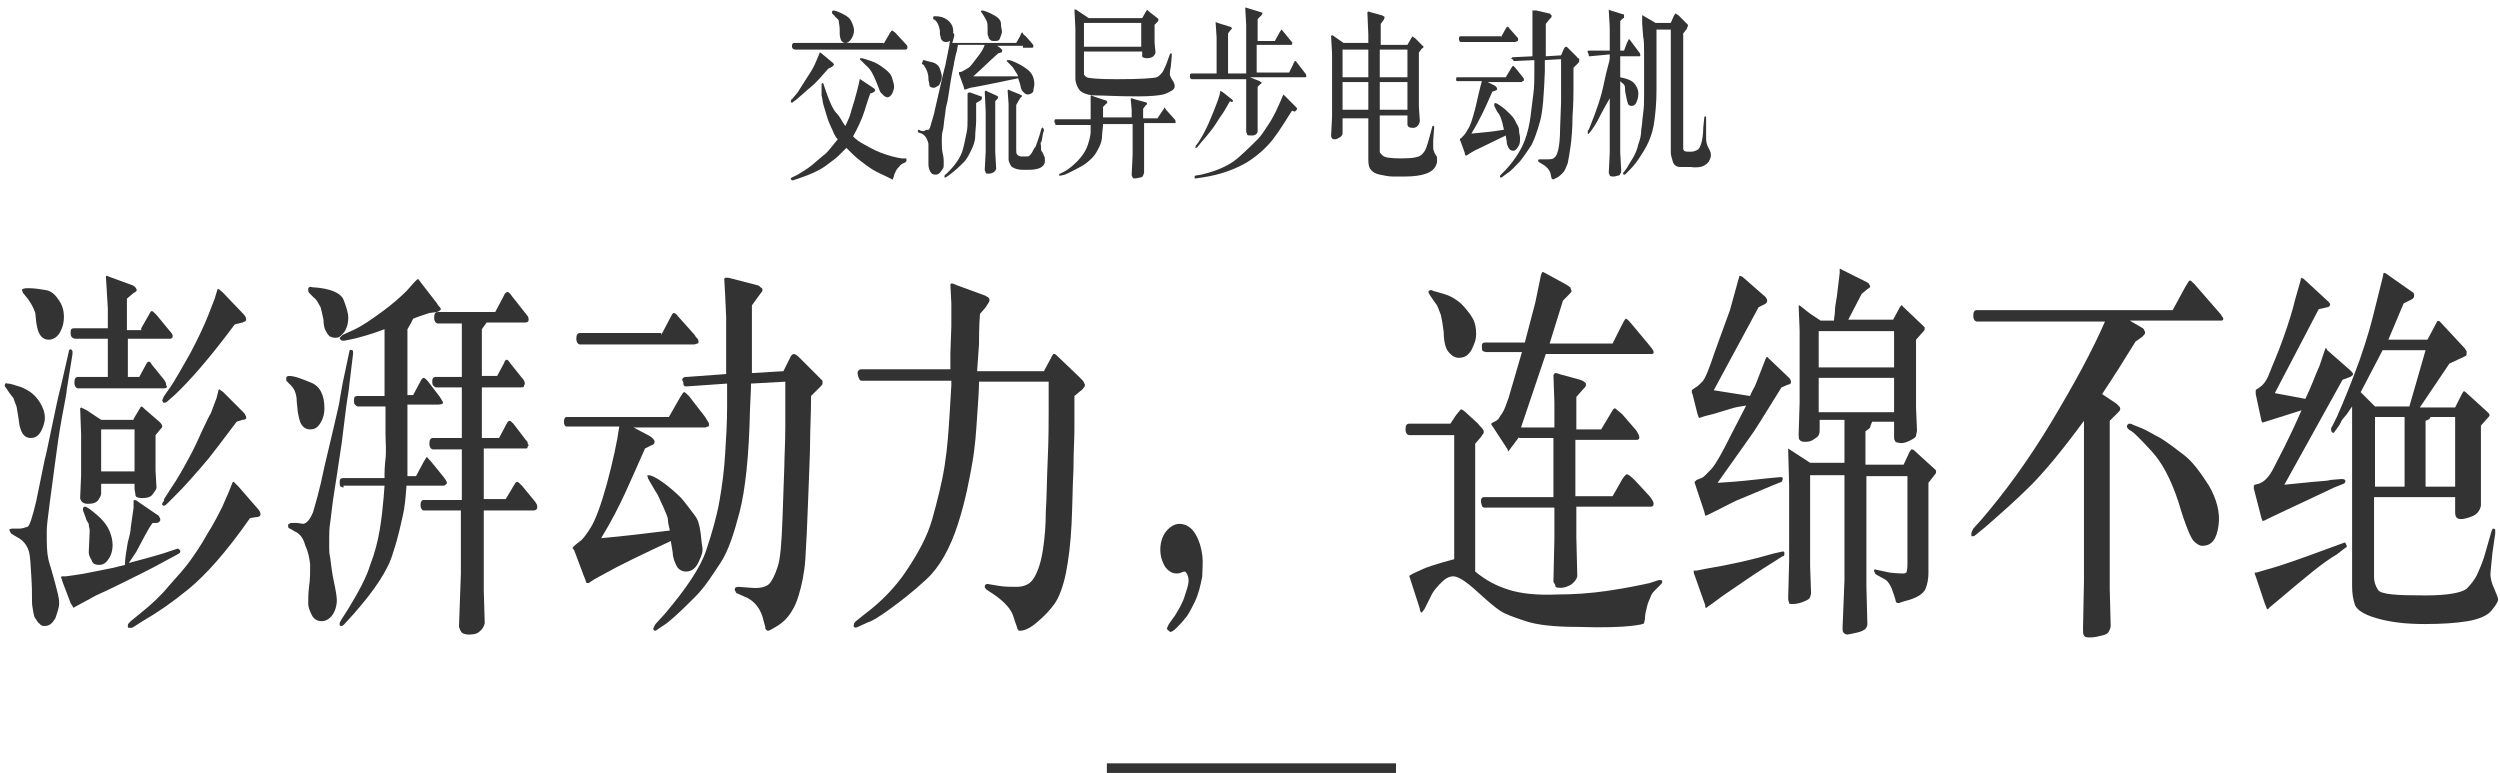 <?xml version="1.0" encoding="UTF-8"?>
<svg width="262px" height="81px" viewBox="0 0 262 81" version="1.1" xmlns="http://www.w3.org/2000/svg" xmlns:xlink="http://www.w3.org/1999/xlink">
    <title>banner-澎湃动力，连绵不绝-pc 2</title>
    <g id="页面-1" stroke="none" stroke-width="1" fill="none" fill-rule="evenodd">
        <g id="banner-澎湃动力，连绵不绝-pc-2" fill="#333333" fill-rule="nonzero">
            <rect id="Rectangle-Copy-13_3_" x="116" y="80" width="30.3" height="1"></rect>
            <g id="编组" transform="translate(0, 28)">
                <path d="M1,13.2 L0.6,12.6 C0.5,12.5 0.5,12.5 0.5,12.5 C0.5,12.5 0.5,12.4 0.5,12.4 C0.5,12.2 0.6,12.1 0.8,12.2 C1.2,12.2 1.6,12.4 2,12.5 C2.4,12.6 2.9,12.9 3.2,13.1 C3.5,13.3 3.9,13.7 4.2,14.2 C4.5,14.7 4.7,15.2 4.7,15.8 C4.7,16.3 4.5,16.8 4.3,17.2 C4,17.7 3.7,17.9 3.2,17.9 C2.9,17.9 2.7,17.8 2.5,17.6 C2.3,17.4 2.2,17.1 2.1,16.8 C2,16.5 2,16.1 1.9,15.6 C1.8,15.1 1.8,14.8 1.7,14.5 C1.6,14.3 1.5,14 1.4,13.7 C1.2,13.5 1.1,13.3 1,13.2 Z M6.4,12.4 L7.2,8.9 C7.2,8.7 7.3,8.6 7.4,8.6 C7.5,8.6 7.5,8.7 7.6,8.8 C7.6,9 7.6,9 7.6,9.1 L7,12.8 C7,13.1 6.8,14.1 6.5,15.7 C6.2,17.3 6,18.8 5.8,20.3 C5.6,21.8 5.4,23.3 5.2,24.8 C5,26.3 4.9,27.2 4.9,27.6 C4.9,28 4.9,28.3 4.9,28.6 C4.9,29.7 5,30.5 5.2,31.1 C5.4,31.7 5.6,32.5 5.8,33.2 C6,34 6.2,34.6 6.2,35.2 C6.2,35.7 6,36.2 5.8,36.8 C5.5,37.3 5.2,37.6 4.7,37.6 C4.5,37.6 4.3,37.6 4.2,37.4 C4,37.3 3.9,37.1 3.7,36.8 C3.5,36.5 3.5,36.1 3.4,35.6 C3.3,35.1 3.4,34.1 3.3,32.7 C3.2,31.3 3.2,30.3 3,29.7 C2.8,29.1 2.4,28.6 1.8,28.3 L1.3,28 C1.2,28 1.2,27.9 1.1,27.8 C1,27.7 1.1,27.7 1,27.6 C0.9,27.5 1.1,27.4 1.3,27.4 L2,27.4 C2.3,27.4 2.6,27.3 2.9,27.2 C3.1,27.1 3.4,26.2 3.8,24.5 L4.7,20.1 C4.8,19.8 5,18.8 5.4,16.9 C5.8,15 6.1,13.5 6.4,12.4 Z M2.9,3.3 L2.5,2.8 C2.5,2.8 2.4,2.7 2.4,2.7 C2.4,2.7 2.4,2.6 2.3,2.4 C2.3,2.3 2.5,2.2 2.9,2.2 C3.6,2.2 4.2,2.3 4.8,2.4 C5.4,2.5 5.8,2.9 6.2,3.5 C6.6,4.1 6.7,4.7 6.7,5.2 C6.7,5.7 6.6,6.2 6.4,6.6 C6.1,7.3 5.6,7.6 5.1,7.6 C4.7,7.6 4.4,7.4 4.2,7.1 C4,6.8 3.9,6.4 3.8,5.8 L3.7,4.8 C3.5,4.2 3.2,3.7 2.9,3.3 Z M13.4,28.8 C13.6,28.1 13.7,27.6 13.7,27.3 L14,25.2 L14,24.5 C14,24.4 14.1,24.4 14.1,24.4 C14.1,24.4 14.3,24.4 14.5,24.6 L16.4,25.9 C16.6,26 16.7,26.1 16.7,26.2 C16.8,26.3 16.8,26.4 16.8,26.5 C16.8,26.6 16.7,26.7 16.5,26.8 L16,26.8 C15.6,27.3 15.4,27.8 15.2,28.1 L14.3,29.8 L13.5,31 C14.6,30.7 15.8,30.4 17.1,30 L18.6,29.5 C18.7,29.5 18.7,29.5 18.8,29.6 C18.9,29.7 18.9,29.7 18.9,29.8 C18.9,29.9 18.8,30 18.6,30.1 L17.3,30.8 C15.5,31.8 13.8,32.6 12.4,33.3 C11,34 10,34.4 9.7,34.6 L8.6,35.2 C8,35.5 7.7,35.7 7.7,35.7 C7.7,35.7 7.6,35.5 7.4,35.2 L6.6,33.1 L6.4,32.5 C6.4,32.5 6.4,32.4 6.5,32.4 L6.9,32.4 L8.3,32.2 C8.4,32.2 8.9,32.1 9.9,31.9 L11.9,31.5 L13.1,31.2 C13.1,30.3 13.3,29.5 13.4,28.8 Z M14.8,6.4 L15.6,5 C15.7,4.8 15.8,4.6 15.9,4.6 C16,4.6 16.1,4.7 16.4,5 L17.8,6.7 C18,6.9 18.1,7.1 18.1,7.2 C18.1,7.4 18,7.5 17.8,7.5 L13.4,7.5 L13.4,11.5 L14.6,11.5 L15.3,10.2 C15.4,10 15.5,9.9 15.6,9.9 C15.7,9.9 15.8,10 15.9,10.2 L17.2,11.8 C17.3,12 17.4,12.1 17.4,12.2 C17.4,12.3 17.4,12.4 17.5,12.5 C17.5,12.6 17.4,12.7 17.2,12.7 L15.2,12.7 L15.2,12.7 L8.2,12.7 C8,12.7 7.8,12.5 7.8,12.1 C7.8,11.7 7.9,11.5 8.2,11.5 L11.3,11.5 L11.3,7.5 L8,7.5 L7.9,7.5 C7.7,7.5 7.6,7.4 7.5,7.3 C7.4,7.2 7.4,7 7.4,6.8 C7.4,6.5 7.5,6.4 7.8,6.4 L11.3,6.4 L11.3,4.3 L11.1,1 C11.1,0.9 11.2,0.9 11.2,0.9 L11.7,1.1 L13.9,1.9 C14.1,2 14.2,2.1 14.3,2.3 C14.4,2.5 14.2,2.6 14,2.7 L13.3,3.3 L13.3,6.6 L14.8,6.6 L14.8,6.4 Z M14,15.9 L14.6,14.9 C14.7,14.7 14.8,14.6 14.8,14.6 C14.9,14.6 15,14.7 15.2,14.9 L16.7,16.2 C16.9,16.4 17,16.5 17,16.7 C17,16.8 16.9,16.9 16.8,17 L16.3,17.6 L16.3,21.3 L16.4,23.1 C16.4,23.3 16.2,23.5 16,23.8 C15.8,24.1 15.4,24.2 14.9,24.2 C14.5,24.2 14.2,24.1 14.2,23.9 C14.2,23.7 14.1,23.4 14.1,23.2 L14.1,22.7 L10.6,22.7 L10.6,23.7 C10.6,23.9 10.5,24.1 10.3,24.4 C10.1,24.7 9.7,24.8 9.2,24.8 C8.9,24.8 8.7,24.7 8.6,24.6 C8.5,24.5 8.4,24.3 8.4,24.2 L8.5,21.8 L8.5,17.5 L8.4,14.8 C8.4,14.8 8.5,14.7 8.5,14.7 C8.5,14.7 8.7,14.8 9.1,15 L10.6,16 L14,16 L14,15.9 Z M9,26.3 L8.7,25.5 C8.7,25.5 8.7,25.4 8.7,25.3 C8.7,25.2 8.8,25.1 8.9,25.1 C9.1,25.1 9.5,25.4 10.2,26 C10.9,26.6 11.3,27.2 11.5,27.7 C11.7,28.2 11.8,28.7 11.8,29.1 C11.8,29.8 11.6,30.3 11.3,30.7 C11,31.1 10.7,31.2 10.4,31.2 C10,31.2 9.7,31.1 9.6,30.7 C9.4,30.4 9.3,30.1 9.3,29.9 L9.4,27.6 C9.4,27.4 9.3,27.2 9.3,26.9 C9.1,26.6 9,26.4 9,26.3 Z M14.1,21.4 L14.1,17 L10.6,17 L10.6,21.4 L14.1,21.4 Z M26.2,26.3 C23.7,29.9 21.5,32.3 19.8,33.7 C18.1,35.1 16.5,36.2 15.1,37 L14,37.7 C13.9,37.8 13.7,37.8 13.6,37.8 C13.5,37.8 13.4,37.8 13.4,37.7 C13.4,37.7 13.4,37.6 13.4,37.5 C13.4,37.4 13.5,37.3 13.7,37.1 L14.8,36.2 C15.8,35.4 16.8,34.5 17.7,33.4 C18.6,32.4 19.4,31.5 19.9,30.8 C20.4,30.1 21.1,29.1 21.7,28 C22.4,26.9 22.9,25.9 23.3,25.1 L24,23.5 L24.4,22.5 C24.4,22.5 24.5,22.5 24.5,22.5 L25,23 L27,25.3 C27.2,25.5 27.3,25.7 27.3,25.9 C27.3,26.1 27.1,26.2 26.8,26.2 L26.2,26.3 Z M22.1,15.3 L22.7,13.7 L22.9,12.9 C22.9,12.8 23,12.8 23,12.8 C23,12.8 23.1,12.9 23.4,13.1 L25.5,15.2 C25.6,15.3 25.7,15.4 25.7,15.5 C25.8,15.6 25.8,15.7 25.8,15.8 C25.8,15.9 25.7,16 25.4,16 L24.8,16.2 C23.3,18.2 22.3,19.5 21.9,20 C21.4,20.6 20.8,21.3 20,22.2 C19.2,23.1 18.6,23.7 18.4,23.9 L17.5,24.8 C17.3,25 17.2,25 17.2,25 C17.1,25 17.1,25 17,24.9 C17,24.8 17,24.8 17,24.8 C17,24.8 17,24.7 17.1,24.6 C17.2,24.5 17.2,24.4 17.2,24.3 L17.9,23.2 C18.6,22.2 19.2,21.1 19.8,20 C20.4,18.9 20.8,18 21.2,17.1 C21.6,16.3 21.9,15.6 22.1,15.3 Z M24.6,6 C22,9.5 19.9,11.9 18.3,13.4 L17.5,14.1 C17.4,14.2 17.3,14.2 17.2,14.2 C17.1,14.2 17.1,14.2 17.1,14.2 C17.1,14.2 17.1,14.1 17,14 C17,13.9 17.1,13.7 17.2,13.5 L17.9,12.5 C18.3,11.9 19,10.7 19.9,9.1 C20.8,7.4 21.4,6.1 21.8,5.1 L22.5,3.3 L22.8,2.3 C22.8,2.3 22.8,2.3 22.9,2.3 C23,2.3 23,2.4 23.3,2.6 L25.5,4.9 C25.7,5.1 25.8,5.3 25.8,5.5 C25.8,5.6 25.7,5.7 25.4,5.8 L24.6,6 Z" id="形状"></path>
                <path d="M30.5,12.4 L30,11.9 C30,11.8 30,11.7 30,11.6 C30,11.5 30.1,11.4 30.3,11.4 C30.9,11.4 31.6,11.7 32.6,12.1 C33.6,12.5 34,13.5 34,14.8 C34,15.3 33.9,15.8 33.6,16.3 C33.3,16.8 33,17 32.5,17 C32.1,17 31.8,16.8 31.6,16.5 C31.4,16.2 31.3,15.7 31.2,15.1 L31.1,14.1 C31.1,13.4 30.9,12.8 30.5,12.4 Z M30.9,27.7 L30.4,27.4 C30.3,27.4 30.2,27.3 30.2,27.2 C30.2,27.1 30.2,27.1 30.2,27 C30.2,27 30.2,26.9 30.3,26.9 C30.4,26.9 30.4,26.8 30.5,26.8 L31.1,26.8 L31.8,26.9 C32.2,26.8 32.5,26.4 32.8,25.7 C33,25 33.5,23.4 34,20.9 L34.9,17.1 C35.3,15.3 35.6,14.2 35.6,13.9 L35.9,12.2 L36.6,8.9 C36.6,8.7 36.7,8.6 36.9,8.7 C37,8.7 37,8.8 37,8.9 C37,9 37,9.1 37,9.1 L36.6,12.4 C36.6,12.6 36.5,13.2 36.3,14.5 L35.8,18.5 C35.6,19.7 35.4,21.3 35.1,23.1 C34.8,24.9 34.7,26.2 34.6,26.8 C34.5,27.4 34.5,28 34.5,28.4 C34.5,28.8 34.5,29.1 34.5,29.4 C34.5,29.7 34.5,30 34.6,30.4 C34.7,31.2 34.8,32.1 35,33 C35.2,33.9 35.3,34.6 35.3,34.9 C35.3,35.5 35.1,36.1 34.8,36.5 C34.5,36.9 34.1,37.1 33.7,37.1 C33.3,37.1 32.9,36.9 32.7,36.5 C32.5,36.1 32.3,35.7 32.3,35.2 C32.3,34.7 32.3,34.2 32.4,33.4 C32.5,32.6 32.5,32.1 32.5,31.8 C32.5,31.5 32.5,31.2 32.5,31.1 C32.4,30.4 32.3,29.8 32,29.2 C31.8,28.4 31.4,27.9 30.9,27.7 Z M32.9,3.2 L32.4,2.7 C32.3,2.6 32.3,2.5 32.3,2.3 C32.3,2.1 32.5,2 32.7,2.1 C34.6,2.2 35.7,2.7 36,3.4 C36.3,4.2 36.5,4.8 36.5,5.3 C36.5,5.8 36.4,6.2 36.2,6.6 C36.1,6.8 35.9,7 35.7,7.2 C35.5,7.4 35.3,7.4 35.1,7.4 C34.9,7.4 34.6,7.3 34.5,7.2 C34.3,7 34.2,6.8 34.1,6.6 C34,6.4 33.9,6 33.9,5.5 C33.8,5 33.7,4.6 33.6,4.2 C33.3,3.7 33.2,3.4 32.9,3.2 Z M36,23.1 C35.9,23.1 35.8,23 35.7,23 C35.6,22.9 35.6,22.8 35.6,22.5 C35.6,22.2 35.7,22.1 36,22.1 L40.3,22.1 C40.3,21.9 40.3,21.7 40.3,21.6 C40.3,21.5 40.3,21 40.4,20.1 C40.5,19.2 40.4,18.3 40.4,17.4 L40.4,14.6 L37.6,14.6 L37.5,14.6 C37.4,14.6 37.3,14.5 37.2,14.4 C37.1,14.3 37.1,14.2 37.1,13.9 C37.1,13.6 37.2,13.5 37.5,13.5 L40.3,13.5 L40.3,6.5 C39,7 37.9,7.3 37.1,7.5 L36.1,7.7 C36,7.7 36,7.7 35.9,7.7 C35.8,7.7 35.8,7.7 35.7,7.6 C35.6,7.5 35.6,7.5 35.6,7.5 C35.6,7.4 35.6,7.4 35.7,7.3 C35.8,7.2 35.8,7.2 35.9,7.1 L37,6.6 C37.9,6.2 38.9,5.5 40,4.7 C41.1,3.9 42,3.1 42.6,2.5 L43.4,1.6 L43.7,1.3 C43.7,1.3 43.8,1.3 43.8,1.2 L44.1,1.6 L45.8,3.8 C45.9,4 46,4.1 46.1,4.2 C46.2,4.3 46.2,4.4 46.2,4.4 C46.2,4.4 46.2,4.5 46,4.6 L45.8,4.7 L45,4.8 C44.1,5.1 43.5,5.3 43.3,5.4 C43.1,5.8 42.9,6.2 42.7,6.5 L42.7,13.4 L43.3,13.4 L44.1,11.9 C44.2,11.7 44.3,11.6 44.4,11.6 C44.5,11.6 44.6,11.7 44.8,11.9 L46.1,13.6 C46.2,13.8 46.3,13.9 46.4,14.1 C46.5,14.3 46.3,14.4 45.9,14.4 L42.7,14.4 C42.7,15.6 42.7,16.4 42.7,16.7 C42.7,17 42.7,17.8 42.7,19.1 C42.7,20.4 42.7,21 42.7,21 L42.7,21.9 L43.6,21.9 L44.4,20.4 C44.6,20.1 44.7,19.9 44.7,19.9 C44.8,19.9 44.9,20.1 45.2,20.4 L46.5,22 C46.8,22.4 46.9,22.6 46.8,22.7 C46.7,22.8 46.6,22.9 46.5,22.9 L42.6,22.9 C42.5,24.3 42.4,25.3 42.2,26.1 C42,26.9 41.8,28.1 41.2,29.9 C40.7,31.7 39.3,33.8 37.1,36.3 L36.1,37.4 C36,37.5 35.9,37.6 35.8,37.6 C35.7,37.6 35.6,37.6 35.6,37.5 C35.6,37.5 35.6,37.4 35.6,37.4 L35.6,37.3 C35.6,37.2 35.7,37.1 35.8,36.9 L36.5,35.8 C37.6,34 38.4,32.5 38.8,31.2 C39.3,29.9 39.6,28.7 39.8,27.5 C40,26.3 40.1,25.3 40.2,24.2 L40.3,22.9 L36,22.9 L36,23.1 Z M48.4,24.4 L48.4,19.1 L45.4,19.1 C45.2,19.1 45,18.9 45,18.5 C45,18.1 45.1,17.9 45.4,17.9 L48.4,17.9 L48.4,12.6 L45.8,12.6 L45.7,12.6 C45.6,12.6 45.5,12.5 45.4,12.4 C45.3,12.3 45.3,12.1 45.3,11.9 C45.3,11.7 45.4,11.5 45.7,11.5 L48.4,11.5 L48.4,5.9 L45.9,5.9 C45.7,5.9 45.5,5.7 45.5,5.3 C45.5,4.9 45.6,4.7 45.9,4.7 L51.9,4.7 L52.8,3 C52.9,2.7 53.1,2.6 53.2,2.6 C53.3,2.6 53.5,2.8 53.7,3.1 L55.2,5 C55.4,5.2 55.4,5.4 55.4,5.5 C55.4,5.7 55.3,5.8 55,5.8 L52.7,5.8 L52.7,5.8 L51,5.8 L50.5,6.5 L50.5,11.4 L52.1,11.4 L52.8,10.1 C52.9,9.8 53,9.7 53.1,9.7 C53.2,9.7 53.3,9.8 53.5,10.1 L54.7,11.6 C54.9,11.8 55,12 55,12.2 C55,12.3 54.9,12.4 54.9,12.5 C54.9,12.6 54.7,12.6 54.6,12.6 L50.5,12.6 L50.5,17.9 L52.3,17.9 L53.1,16.4 C53.2,16.2 53.3,16.1 53.4,16.1 C53.5,16.1 53.6,16.2 53.8,16.4 L55.1,18.1 C55.2,18.2 55.3,18.3 55.3,18.4 C55.3,18.5 55.3,18.6 55.4,18.6 C55.4,18.7 55.4,18.7 55.3,18.8 C55.3,19 55.2,19 55.1,19 L54.2,19 L54.2,19 L50.7,19 L50.7,24.3 L53,24.3 L53.9,22.8 C54,22.6 54.1,22.5 54.2,22.5 C54.3,22.5 54.4,22.6 54.7,22.9 L56.1,24.6 C56.2,24.8 56.3,24.9 56.3,25 C56.3,25.1 56.3,25.2 56.3,25.2 C56.3,25.4 56.1,25.5 55.9,25.5 L50.7,25.5 L50.7,33.9 L50.8,37.3 C50.7,37.8 50.4,38.1 50.1,38.3 C49.8,38.5 49.4,38.5 49.1,38.5 C48.8,38.5 48.5,38.4 48.4,38.3 C48.3,38.2 48.2,38 48.1,37.7 L48.3,32.1 L48.3,25.5 L44.4,25.5 C44.3,25.5 44.2,25.4 44.1,25.2 C44,24.6 44.2,24.4 44.4,24.4 L48.4,24.4 L48.4,24.4 Z" id="形状"></path>
                <path d="M64.9,16.7 L59.4,16.7 C59.2,16.7 59.1,16.5 59.1,16.2 C59.1,15.9 59.2,15.7 59.4,15.7 L70.1,15.7 L71.3,13.6 C71.5,13.3 71.6,13.1 71.7,13.1 C71.8,13.1 71.9,13.2 72.2,13.5 L73.9,15.7 C74,15.9 74.1,16 74.2,16.2 C74.3,16.3 74.3,16.4 74.3,16.5 C74.3,16.6 74.3,16.7 74.2,16.7 C74.1,16.7 74,16.8 73.9,16.8 L66.4,16.8 L68.1,17.7 C68.4,17.9 68.6,18.1 68.6,18.3 C68.6,18.5 68.5,18.6 68.2,18.7 L67.6,19 C66.8,20.8 66.1,22.4 65.5,23.7 C64.9,25 64.1,26.6 63,28.4 C65.3,28.2 67.7,27.9 70.2,27.6 C70.1,27.1 70,26.8 70,26.5 C70,26.2 69.8,25.8 69.5,25.1 C69.2,24.5 69,23.9 68.7,23.5 L68,22.3 C68,22.2 67.9,22.2 67.9,22.1 C67.9,22 67.9,21.9 67.8,21.9 C67.7,21.9 67.9,21.8 68,21.8 C68.2,21.8 68.7,22 69.4,22.5 C70.1,23 70.8,23.6 71.4,24.2 C72,24.9 72.4,25.5 72.8,26 C73.2,26.5 73.3,27.1 73.4,27.7 C73.5,28.3 73.5,28.8 73.6,29.3 C73.7,29.8 73.5,30.3 73.3,30.7 C73,31.5 72.5,31.9 71.9,31.9 C71.5,31.9 71.1,31.7 70.9,31.3 C70.7,30.9 70.5,30.4 70.5,29.9 L70.3,28.7 C67.3,30.1 65,31.2 63.4,32.1 L62.3,32.7 L61.7,33.1 C61.6,33.1 61.6,33.1 61.5,33.1 C61.4,33.1 61.4,32.8 61.2,32.4 L60.3,30 C60.2,29.8 60.2,29.6 60.1,29.6 C60.1,29.5 60,29.5 60,29.4 C60,29.4 60.1,29.3 60.3,29.1 L60.8,28.7 C61,28.6 61.4,28.1 61.9,27.3 C62.4,26.5 63,24.9 63.6,22.7 C64.2,20.5 64.7,18.2 64.9,16.7 Z M69.3,7.1 L70.3,5.2 C70.4,5 70.5,4.8 70.6,4.8 C70.7,4.8 70.9,4.9 71.1,5.2 L72.8,7.1 C72.9,7.3 73,7.4 73.1,7.5 C73.2,7.6 73.2,7.7 73.2,7.8 C73.2,7.9 73.2,8 73.1,8 C73,8 72.9,8.1 72.7,8.1 L70.7,8.1 L70.7,8.1 L60.8,8.1 C60.6,8.1 60.4,7.9 60.4,7.5 C60.4,7.1 60.5,6.9 60.8,6.9 L69.3,6.9 L69.3,7.1 Z M71.8,11.5 L72,11.5 L76.1,11.2 C76.1,10 76.1,8.9 76.1,7.9 C76.1,6.9 76.1,6 76.1,5.2 L76,3 L75.9,1.2 C76,1.1 76,1.1 76.1,1.1 C76.2,1.1 76.4,1.1 76.7,1.2 L79.4,1.9 C79.5,1.9 79.6,2 79.7,2.1 C79.8,2.2 79.9,2.2 79.9,2.3 C79.9,2.4 79.9,2.4 79.9,2.4 C79.9,2.4 79.9,2.5 79.9,2.5 L79.6,2.9 L78.8,4 C78.8,6 78.8,7.2 78.8,7.6 L78.8,11.1 L82.1,10.9 L82.8,9.5 C82.9,9.2 83.1,9.1 83.2,9.1 C83.3,9.1 83.5,9.2 83.7,9.4 L85.8,11.5 C85.8,11.5 85.9,11.6 86,11.7 C86.1,11.8 86.2,11.9 86.2,11.9 C86.2,11.9 86.2,12 86.2,12 C86.2,12 86.2,12.1 86.2,12.2 C86.2,12.3 86.1,12.4 86,12.5 L85,13.5 C85,15.4 84.9,17 84.9,18.2 C84.9,19.4 84.8,21.4 84.7,24.2 C84.6,27 84.5,29.1 84.4,30.6 C84.3,32.1 84,33.4 83.7,34.4 C83.4,35.4 83,36.1 82.6,36.6 C82.2,37.1 81.8,37.4 81.3,37.7 C80.8,38 80.6,38.1 80.5,38.1 C80.4,38.1 80.4,38.1 80.3,38 C80.2,37.9 80.2,37.9 80.2,37.7 L79.9,36.6 C79.6,35.7 79.1,35.1 78.4,34.7 L77.3,34.2 C77.2,34.2 77.1,34.1 77.1,34 C77,33.9 77,33.8 77,33.8 C77,33.6 77.1,33.5 77.4,33.5 L78.7,33.6 C79.6,33.7 80.3,33.5 80.6,33.2 C80.9,32.9 81.2,32.3 81.5,31.4 C81.8,30.5 81.9,28.9 82,26.5 L82.2,20.8 C82.2,19.9 82.3,18.5 82.3,16.6 C82.3,14.7 82.3,13.7 82.3,13.6 L82.3,12 L78.7,12.2 C78.7,12.4 78.7,12.6 78.7,12.7 L78.6,14.9 C78.5,19.8 78.1,23.4 77.5,25.7 C76.9,28 76.3,29.8 75.5,31 C74.7,32.2 73.9,33.5 72.9,34.5 C71.9,35.5 70.9,36.5 69.9,37.3 L69,37.9 C68.9,38 68.7,38.1 68.7,38.1 C68.6,38.1 68.6,38.1 68.5,38 C68.4,37.9 68.5,37.9 68.5,37.8 C68.5,37.7 68.6,37.6 68.7,37.4 L69.7,36.3 C71.9,33.7 73.4,31.5 74,29.7 C74.6,27.9 75.1,26.2 75.4,24.5 C75.7,22.8 75.9,21.2 76,19.5 C76.1,17.8 76.2,16.3 76.2,14.7 L76.2,13.4 L76.2,12.2 L71.9,12.5 C71.7,12.5 71.6,12.4 71.6,12 C71.4,11.8 71.5,11.6 71.8,11.5 Z" id="形状"></path>
                <path d="M99.6,10.7 C99.6,9.6 99.6,9.1 99.6,9 L99.7,6.2 C99.7,6.1 99.7,5.9 99.7,5.9 L99.7,3.8 L99.6,1.8 C99.6,1.8 99.7,1.7 99.7,1.7 C99.7,1.7 99.9,1.7 100.3,1.9 L103.3,3 C103.4,3.1 103.5,3.1 103.6,3.2 C103.7,3.3 103.7,3.4 103.7,3.5 C103.7,3.6 103.5,3.9 103.3,4.2 L102.7,4.9 C102.6,6.3 102.6,7.4 102.6,8.1 L102.5,9.5 L102.4,10.9 L109.4,10.9 L110.1,9.6 C110.3,9.2 110.4,9 110.5,9.1 C110.6,9.1 110.7,9.2 110.9,9.4 L113.1,11.5 C113.4,11.8 113.6,12 113.6,12.1 C113.6,12.2 113.7,12.2 113.7,12.3 C113.7,12.4 113.7,12.5 113.6,12.6 C113.5,12.7 113.4,12.9 113.2,13 L112.6,13.5 C112.6,14.9 112.6,16 112.6,17 C112.6,18 112.5,19.4 112.5,21.2 C112.4,23 112.4,24.9 112.3,26.9 C112.2,28.9 112,30.6 111.7,32.1 C111.4,33.5 111,34.6 110.5,35.3 C110,36 109.4,36.6 108.7,37.2 C108,37.8 107.4,38.1 106.9,38.1 C106.8,38.1 106.7,38.1 106.7,38 C106.7,38 106.6,37.9 106.6,37.8 C106.6,37.7 106.4,37.3 106.2,36.6 C106,35.9 105.3,35.1 104.3,34.4 L103.4,33.8 C103.3,33.7 103.2,33.6 103.2,33.5 C103.2,33.3 103.3,33.2 103.5,33.2 L104.7,33.4 C105.3,33.5 105.9,33.5 106.5,33.5 C107.4,33.5 108,33.2 108.4,32.5 C108.8,31.8 109.1,30.9 109.3,29.6 C109.5,28.3 109.6,27 109.6,25.6 C109.7,24.2 109.7,22.4 109.8,20.2 C109.9,18 109.9,16.3 109.9,15.1 L109.9,12.5 L109.9,12 L102.6,12 C102.6,13 102.5,14.2 102.4,15.7 C102.3,17.2 102.2,18.8 101.9,20.5 C101.6,22.2 101.2,24.4 100.4,26.9 C99.6,29.4 98.5,31.4 97.1,32.7 C95.7,34 94.4,35 93.3,35.8 C92.2,36.6 91.4,37.1 91,37.2 L89.9,37.7 C89.7,37.8 89.6,37.8 89.5,37.7 C89.4,37.6 89.5,37.5 89.5,37.4 C89.5,37.3 89.6,37.2 89.7,37.1 L90.7,36.3 C92.3,35.1 93.8,33.6 95,31.8 C96.2,30 97.2,28.2 97.7,26.4 C98.2,24.6 98.7,22.7 99,20.8 C99.3,18.9 99.4,17.2 99.5,15.7 L99.7,12.4 L99.7,11.9 L90.3,11.9 C90.1,11.9 90,11.7 89.9,11.3 C89.8,10.9 90,10.7 90.3,10.7 L99.6,10.7 L99.6,10.7 Z" id="路径"></path>
                <path d="M122.5,37.4 L123,36.7 C123.1,36.6 123.2,36.4 123.5,35.9 C123.8,35.4 123.9,35.1 124,34.9 C124.1,34.7 124.2,34.3 124.4,33.7 C124.6,33.1 124.6,32.7 124.5,32.4 C124.4,32.1 124.3,32 124.2,31.9 C124.2,31.9 124,31.9 123.8,32 C123.6,32.1 123.4,32.1 123.3,32.1 C122.8,32.1 122.4,31.8 122.1,31.4 C121.8,30.9 121.6,30.3 121.6,29.6 C121.6,28.9 121.8,28.2 122.2,27.7 C122.6,27.2 123.1,26.9 123.6,26.9 C124.3,26.9 124.9,27.3 125.3,28 C125.7,28.7 125.9,29.4 126,30.2 C126.1,31 126,31.7 126,32.4 C125.8,33.4 125.6,34.3 125.2,35.1 C124.8,35.9 124.5,36.5 124.2,36.8 C123.9,37.2 123.6,37.5 123.3,37.8 C123,38.1 122.7,38.3 122.6,38.2 C122.5,38.1 122.3,38 122.3,37.9 C122.3,37.8 122.4,37.6 122.5,37.4 Z" id="路径"></path>
                <path d="M152.2,17.6 L147.7,17.6 C147.5,17.6 147.3,17.4 147.3,17 C147.3,16.6 147.4,16.4 147.7,16.4 L152,16.4 L152.6,15.5 C152.9,15.1 153.1,14.9 153.1,14.9 C153.2,14.9 153.4,15 153.7,15.3 L154.9,16.4 C155.1,16.7 155.3,16.8 155.4,17 C155.5,17.1 155.5,17.2 155.5,17.3 C155.5,17.4 155.4,17.5 155.2,17.8 L154.6,18.5 L154.6,31.9 C155.7,32.8 156.8,33.4 158.1,33.8 C159.3,34.2 161.1,34.4 163.2,34.3 C164.8,34.3 166.6,34.2 168.6,33.9 C170.6,33.6 172,33.3 172.9,33.1 L173.8,32.8 C173.9,32.8 174,32.8 174.1,32.8 C174.2,32.8 174.2,32.9 174.2,33 C174.2,33.1 174.1,33.2 174,33.3 L173.4,33.9 C173.3,34 173.1,34.2 173,34.5 C172.9,34.8 172.7,35.1 172.6,35.6 C172.5,36 172.4,36.4 172.4,36.7 C172.4,37 172.3,37.2 172.3,37.3 C172.3,37.4 171.8,37.5 170.9,37.6 C170,37.7 168.2,37.8 165.4,37.7 C162.9,37.7 161.1,37.5 159.9,37.1 C158.7,36.7 157.8,36.4 157.2,36 C156.6,35.6 155.8,34.9 154.7,33.9 C153.6,32.9 152.8,32.4 152.3,32.4 C151.9,32.4 151.5,32.6 151.1,33 C150.7,33.4 150.2,33.9 149.9,34.6 L149.3,35.8 C149.1,36.1 149,36.2 149,36.2 C148.9,36.2 148.8,36 148.8,35.8 L147.8,32.7 L147.7,32.4 C147.7,32.3 147.8,32.3 148.1,32.1 L149.2,31.6 C149.4,31.5 150.5,31.1 152.4,30.6 L152.4,17.6 L152.2,17.6 Z M149.9,3 C149.8,2.8 149.7,2.7 149.7,2.6 C149.7,2.5 149.8,2.4 150,2.4 C150,2.4 150.1,2.4 150.2,2.5 C150.3,2.5 150.6,2.6 151.3,2.8 C152,3 152.5,3.3 153.1,3.8 C153.6,4.3 154,4.8 154.3,5.3 C154.6,5.8 154.7,6.4 154.7,7 C154.7,7.6 154.5,8.1 154.2,8.7 C153.9,9.2 153.5,9.5 152.9,9.5 C152.6,9.5 152.3,9.4 152,9.1 C151.7,8.8 151.6,8.6 151.5,8.3 C151.4,8 151.3,7.5 151.3,6.8 C151.2,6 151.1,5.4 151,5 C150.8,4.5 150.7,4.2 150.6,4 C150.3,3.6 150.1,3.3 149.9,3 Z M159.2,17.8 L158.3,19 C158.2,19.2 158.1,19.2 158.1,19.3 C158.1,19.3 158,19.3 158,19.1 L156.5,16.8 C156.4,16.7 156.4,16.6 156.3,16.5 C156.2,16.4 156.4,16.3 156.6,16.2 C156.8,16.1 157,16 157.1,15.8 C157.2,15.6 157.4,15.4 157.6,15 C157.8,14.6 157.9,14.2 158.1,13.7 L159.5,8.9 L157.6,8.9 L155.9,8.9 L155.8,8.9 C155.6,8.9 155.5,8.8 155.4,8.8 C155.3,8.7 155.3,8.5 155.3,8.3 C155.3,8 155.4,7.9 155.6,7.9 L159.8,7.9 L160.9,3.7 L161.5,0.8 C161.6,0.6 161.6,0.5 161.7,0.5 L161.9,0.6 L164.1,1.8 C164.4,2 164.6,2.1 164.6,2.2 C164.6,2.3 164.7,2.4 164.7,2.5 C164.7,2.6 164.6,2.7 164.3,3 L163.8,3.5 L162.4,8 L169,8 L169.8,6.4 C170.1,5.8 170.3,5.4 170.4,5.4 C170.5,5.4 170.7,5.6 171.2,6.2 L172.7,8 C173.1,8.5 173.3,8.7 173.3,8.9 C173.3,9.1 173.2,9.1 173,9.1 L171.3,9.1 L162,9.1 L159.4,16.8 L162.9,16.8 L162.9,14.2 L162.8,11.3 C162.9,11.2 162.9,11.1 163,11.1 C163.1,11.1 163.2,11.1 163.4,11.2 L165.6,11.8 C165.8,11.9 165.9,11.9 166,12 C166.1,12.1 166.2,12.1 166.2,12.2 C166.2,12.3 166.2,12.3 166.2,12.4 C166.2,12.5 166.1,12.6 165.9,12.8 L165.2,13.6 L165.2,17 L167.8,17 L168.7,15.5 C169,15 169.1,14.8 169.2,14.8 C169.3,14.8 169.3,14.8 169.4,14.9 L170,15.4 L171.3,16.9 C171.5,17.1 171.6,17.3 171.7,17.5 C171.8,17.7 171.8,17.8 171.8,17.9 C171.8,18 171.7,18.1 171.5,18.1 L169.5,18.1 L165.1,18.1 L165.1,24 L169,24 L169.8,22.6 C170.1,22 170.4,21.7 170.5,21.7 C170.6,21.7 170.9,21.9 171.3,22.3 L172.6,23.7 C173.1,24.2 173.3,24.6 173.3,24.8 C173.3,25 173.2,25.1 173,25.1 L165.2,25.1 L165.2,28.3 L165.3,32.4 C165.2,32.8 164.9,33.1 164.6,33.3 C164.2,33.5 163.9,33.6 163.6,33.6 C163.3,33.6 163,33.6 163,33.4 C163,33.2 162.8,33.1 162.8,32.9 L162.9,28.5 L162.9,25.2 L155.7,25.2 L155.5,25.2 C155.4,25.1 155.3,25.1 155.3,25 C155.3,24.9 155.2,24.7 155.2,24.5 C155.2,24.3 155.3,24.1 155.5,24.1 L162.8,24.1 L162.8,17.9 L159.2,17.9 L159.2,17.8 Z" id="形状"></path>
                <path d="M185.9,30 L186.8,29.8 C187,29.8 187,29.8 187,30 C187,30.2 187,30.3 186.8,30.3 L185.7,31 C185.4,31.2 184.4,31.8 182.8,32.9 C181.2,34 180.3,34.6 180.2,34.7 L179.1,35.5 C178.9,35.6 178.9,35.7 178.8,35.7 C178.7,35.7 178.7,35.6 178.7,35.4 L177.6,32.3 C177.5,32.1 177.5,32 177.5,31.9 C177.5,31.8 177.5,31.8 177.5,31.8 L177.8,31.8 L178.8,31.6 C181.2,31.2 183.5,30.7 185.9,30 Z M179.6,12.9 L183.4,13.5 C183.6,13 183.8,12.7 183.9,12.5 C184,12.3 184.1,12 184.3,11.5 L185,9.7 C185.1,9.5 185.1,9.4 185.2,9.4 L185.4,9.6 L187.5,11.6 C187.6,11.7 187.7,11.9 187.7,12 C187.7,12.2 187.6,12.3 187.4,12.3 L186.7,12.6 C184.9,15.5 183.8,17.3 183.4,17.8 L180,22.6 C181.9,22.5 183.7,22.3 185.5,22.1 L186.6,22 C186.8,22 186.9,22.1 186.8,22.3 C186.8,22.4 186.7,22.5 186.7,22.5 L185.7,22.9 L182.6,24.2 C181.8,24.5 181.1,24.9 180.5,25.2 L179.1,25.9 C178.9,26 178.7,26.1 178.7,26 L178.6,25.6 L177.7,22.9 C177.7,22.8 177.6,22.7 177.6,22.6 C177.6,22.5 177.6,22.5 177.6,22.5 C177.6,22.5 177.6,22.5 177.7,22.4 L177.8,22.3 L178.3,22.1 C178.6,22 178.9,21.6 179.4,21.1 C179.9,20.5 180.5,19.4 181.4,17.6 L183,14.5 C182.3,14.6 181.8,14.7 181.5,14.8 L179.5,15.4 L178.7,15.6 L178.1,15.8 C178,15.8 178,15.6 177.9,15.4 L177.4,13.4 C177.4,13.3 177.3,13.2 177.3,13.1 L177.3,13 C177.3,13 177.3,13 177.3,13 C177.3,12.9 177.3,12.9 177.4,12.8 L177.7,12.6 C177.9,12.5 178.1,12.3 178.4,12 C178.7,11.7 179.1,10.7 179.7,8.9 L181.3,4.5 L182.1,1.6 L182.3,0.9 C182.3,0.9 182.4,0.9 182.6,1 L185,3.1 C185.1,3.2 185.2,3.4 185.2,3.5 C185.2,3.7 185.1,3.8 184.9,3.9 L184.3,4.2 L179.6,12.9 Z M190.8,5.6 L192.2,5.6 C192.2,5.3 192.3,5 192.3,4.6 C192.3,4.2 192.4,3.7 192.5,3.1 L192.8,0.6 L192.8,0.3 C192.8,0.3 192.8,0.3 192.8,0.2 C192.8,0.1 192.9,0.2 193.1,0.3 L195.7,1.6 C195.8,1.7 195.9,1.7 195.9,1.8 C195.9,1.9 196,1.9 196,2 C196,2.1 195.9,2.2 195.7,2.3 L195.1,2.8 L193.7,5.5 L198.4,5.5 L199.1,4.2 C199.2,4.1 199.2,4 199.3,4 C199.3,4 199.4,4 199.4,4.1 L201.6,6.2 C201.6,6.2 201.7,6.3 201.7,6.3 C201.7,6.3 201.7,6.4 201.7,6.4 C201.7,6.4 201.7,6.4 201.7,6.5 C201.7,6.6 201.7,6.6 201.6,6.7 L200.8,7.6 L200.8,14.7 L200.9,17.1 C200.9,17.3 200.8,17.5 200.8,17.7 C200.7,17.9 200.5,18 200.1,18.2 C199.7,18.4 199.3,18.5 199,18.4 C198.8,18.4 198.6,18.3 198.6,18.2 C198.5,18.1 198.5,17.9 198.5,17.8 L198.5,16.2 L196.2,16.2 C196.1,16.5 196,16.6 196,16.8 C195.9,16.9 195.8,17 195.5,17.2 L195.5,20.7 L199.5,20.7 L200.1,19.4 C200.2,19.2 200.3,19.1 200.3,19.1 C200.4,19.1 200.5,19.1 200.6,19.2 L202.8,21.2 C202.9,21.3 202.9,21.3 202.9,21.4 C202.9,21.5 202.9,21.5 202.9,21.5 C202.9,21.5 202.9,21.6 202.8,21.7 L202.1,22.6 L202.1,32.1 C202.1,32.6 202,33.2 201.8,33.7 C201.6,34.2 200.9,34.7 199.6,35 L199,35.2 C198.9,35.2 198.8,35.2 198.7,35.1 L198.6,34.7 L198.4,34.1 C198.3,33.8 198.2,33.5 198,33.2 C197.8,32.9 197.7,32.8 197.5,32.7 L196.6,32.2 C196.6,32.2 196.5,32.1 196.5,32.1 C196.5,32 196.4,31.9 196.4,31.8 C196.4,31.7 196.5,31.6 196.6,31.7 L198,32 C198.8,32.1 199.3,32.1 199.5,32.1 C199.7,32.1 199.7,32 199.8,32 C199.8,31.9 199.9,31.7 199.9,31.2 L199.9,21.9 L195.6,21.9 L195.6,33.5 L195.7,37.4 C195.7,37.6 195.6,37.8 195.5,37.9 C195.4,38 195.1,38.2 194.6,38.3 C194.1,38.4 193.7,38.5 193.6,38.5 C193.4,38.5 193.3,38.4 193.2,38.3 C193.1,38.2 193.1,38 193.1,37.8 L193.3,32.8 L193.3,21.8 L189.7,21.8 L189.7,31.3 L189.8,34.2 C189.8,34.3 189.7,34.5 189.7,34.6 C189.6,34.8 189.4,34.9 188.9,35.1 C188.4,35.3 188,35.3 187.8,35.3 C187.6,35.3 187.5,35.3 187.5,35.2 C187.5,35.1 187.4,35 187.4,34.7 L187.5,30.9 L187.5,22.8 L187.4,19.1 C187.4,19.1 187.4,19 187.4,19 L187.7,19.2 L189.7,20.5 L193.3,20.5 L193.3,16 L190.7,16 L190.7,17 C190.7,17.2 190.7,17.4 190.6,17.6 C190.5,17.8 190.3,17.9 190,18.1 C189.7,18.3 189.4,18.3 189.1,18.3 C188.8,18.3 188.7,18.2 188.6,18.1 C188.5,18 188.5,17.8 188.5,17.5 L188.6,14.2 L188.6,6.6 L188.5,4.1 C188.5,4.1 188.5,4 188.6,4 L189.6,4.8 L190.8,5.6 Z M198.5,10.5 L198.5,6.7 L190.6,6.7 L190.6,10.5 L198.5,10.5 Z M198.5,15.2 L198.5,11.6 L190.6,11.6 L190.6,15.2 L198.5,15.2 Z" id="形状"></path>
                <path d="M223.2,5.6 L224.4,6.3 C224.6,6.4 224.7,6.5 224.7,6.6 C224.8,6.7 224.8,6.8 224.8,6.9 C224.8,7 224.7,7.1 224.5,7.3 L223.8,7.8 C222.7,9.6 221.5,11.5 220.3,13.3 L221.8,14.3 C221.9,14.4 222,14.5 222.1,14.6 C222.2,14.7 222.2,14.8 222.2,14.9 C222.2,15 222.1,15.1 221.9,15.3 L221.1,16.1 L221.1,33.7 L221.2,37.6 C221.2,37.8 221.1,38 221,38.2 C220.9,38.4 220.7,38.5 220.3,38.6 C219.9,38.7 219.5,38.8 219.1,38.8 C218.7,38.8 218.5,38.8 218.4,38.6 C218.3,38.5 218.3,38.2 218.3,37.9 L218.4,32.9 L218.4,16.1 C216.2,19.1 214.3,21.4 212.8,22.9 C211.3,24.4 209.7,25.8 208.1,27.2 L207,28.1 C206.9,28.2 206.8,28.2 206.7,28.2 C206.6,28.2 206.6,28.2 206.6,28.1 C206.6,28.1 206.6,28 206.6,27.9 C206.6,27.8 206.7,27.6 206.8,27.4 L207.7,26.4 C210.1,23.6 212.6,20.2 215,16.2 C217.4,12.2 219.3,8.7 220.6,5.7 L207.2,5.7 C207,5.7 206.8,5.5 206.8,5.1 C206.8,4.7 206.9,4.5 207.2,4.5 L227.7,4.5 L229,2.1 C229.3,1.6 229.4,1.4 229.5,1.4 C229.6,1.4 229.7,1.5 230,1.8 L232.7,4.9 C232.8,5 232.8,5.1 232.9,5.2 C233,5.3 233,5.4 233,5.4 C233,5.6 232.9,5.6 232.6,5.6 L223.2,5.6 L223.2,5.6 Z M222.9,16.7 C222.9,16.5 223,16.5 223.1,16.4 C223.2,16.4 223.4,16.4 223.5,16.5 L224.5,16.9 C225,17.1 225.6,17.5 226.4,17.9 C227.2,18.4 228,19 228.9,19.7 C229.8,20.4 230.6,21.5 231.5,22.9 C232.3,24.3 232.7,25.7 232.5,27.1 C232.3,28.5 231.8,29.2 230.8,29.2 C230.5,29.2 230.2,29 229.9,28.7 C229.6,28.4 229,27 228.3,24.6 C227.5,22.2 226.6,20.5 225.5,19.3 C224.4,18.1 223.7,17.4 223.4,17.2 C223,17 222.9,16.8 222.9,16.7 Z" id="形状"></path>
                <path d="M241.2,15 L237.4,16.2 C237.1,16.3 237,16.3 237.1,16.3 L237,16.1 L236.4,13.3 L236.4,13 C236.4,13 236.4,12.9 236.4,12.9 C236.4,12.9 236.4,12.8 236.5,12.8 L236.8,12.6 C237.1,12.4 237.5,12 237.8,11.2 C238.1,10.4 238.7,9.1 239.3,7.4 C239.9,5.7 240.3,4.4 240.5,3.5 L241.1,1.4 C241.1,1.2 241.2,1.1 241.2,1.1 C241.2,1.1 241.3,1.2 241.4,1.2 L244,3.6 C244.1,3.7 244.2,3.8 244.2,3.9 C244.2,4 244.2,4 244.1,4.1 C244,4.2 244,4.2 243.9,4.2 L243,4.4 L238.4,13.2 L241.6,13.8 C242.2,12.6 242.6,11.4 243.1,10.3 L243.6,8.8 C243.7,8.6 243.7,8.5 243.7,8.5 C243.7,8.5 243.7,8.5 243.8,8.5 L243.9,8.7 L246.3,10.8 C246.5,11 246.6,11.1 246.6,11.2 C246.6,11.3 246.5,11.4 246.3,11.5 L245.5,11.8 L239.4,22.8 C240.5,22.7 241.5,22.6 242.4,22.5 C243.4,22.4 244,22.4 244.2,22.3 L245.4,22.2 C245.7,22.2 245.8,22.3 245.8,22.4 C245.8,22.5 245.7,22.7 245.6,22.7 L244.6,23.1 C244.4,23.2 242.7,24 239.5,25.5 L237.6,26.4 C237.3,26.6 237.1,26.6 237.1,26.6 C237.1,26.6 237.1,26.5 237,26.3 L236.2,23.2 C236.2,23.2 236.2,23.1 236.2,23.1 C236.2,23 236.2,23 236.2,22.9 C236.2,22.9 236.2,22.9 236.3,22.8 L236.7,22.7 C237.3,22.5 237.8,22 238.3,21 C238.8,20 239.8,18.2 241.2,15 Z M239,34.7 L237.8,35.7 C237.8,35.7 237.8,35.8 237.7,35.8 C237.6,35.8 237.6,35.9 237.6,35.9 C237.6,35.9 237.5,35.6 237.3,35.1 L236.4,32.4 C236.3,32.2 236.3,32.1 236.3,32.1 C236.3,32.1 236.3,32 236.3,32 L236.5,32 L237.5,31.7 C238.7,31.4 241,30.6 244.5,29.3 L245.6,28.9 C245.8,28.8 245.8,28.9 245.9,29.1 C246,29.3 245.9,29.4 245.8,29.4 L244.9,30.1 C243.5,30.9 241.6,32.5 239,34.7 Z M250.3,7.6 L254.4,7.6 L255.3,5.9 L255.4,5.7 C255.5,5.6 255.6,5.6 255.7,5.7 L258.3,8.5 C258.4,8.6 258.4,8.7 258.5,8.8 C258.5,8.9 258.5,8.9 258.5,9.1 C258.5,9.3 258.4,9.3 258.2,9.4 L256.7,10.1 L253.6,14.7 L257.3,14.7 L258,13.3 C258.1,13.1 258.2,13 258.2,13 C258.2,13 258.3,13 258.4,13.1 L260.6,15.1 C260.7,15.2 260.7,15.2 260.8,15.3 C260.9,15.4 260.9,15.4 260.9,15.5 C260.9,15.6 260.9,15.6 260.8,15.7 L260,16.6 L260,22.7 L260,25 C259.9,25.5 259.6,25.9 259.1,26.1 C258.6,26.3 258.2,26.4 257.9,26.4 C257.5,26.4 257.3,26.2 257.3,25.7 L257.3,24.1 L248.8,24.1 L248.8,32.5 C248.8,32.9 248.9,33.3 249.2,33.8 C249.5,34.3 251.1,34.4 254.2,34.4 C256.6,34.4 258,34.1 258.5,33.7 C259,33.2 259.4,32.7 259.7,32 C260,31.3 260.3,30.6 260.5,29.8 L261.1,27.7 C261.2,27.5 261.2,27.4 261.3,27.4 C261.4,27.4 261.4,27.4 261.5,27.5 C261.5,27.6 261.5,27.7 261.5,27.7 C261.5,27.7 261.5,27.8 261.5,27.9 L261.2,30 C261.1,31.1 261,31.9 261,32.2 C261,32.5 261.1,33.1 261.4,33.7 C261.7,34.4 261.8,34.7 261.8,34.8 C261.8,35.1 261.5,35.5 261.1,36 C260.7,36.5 259.8,36.9 258.6,37.1 C257.4,37.3 255.9,37.4 254.1,37.4 C252.1,37.4 250.5,37.2 249.1,36.8 C247.7,36.4 247,35.9 246.8,35.4 C246.6,34.8 246.5,34.2 246.5,33.4 L246.5,14.6 C246.2,15 246,15.4 245.7,15.7 C245.4,16 245.3,16.3 245.2,16.5 L244.7,17.2 C244.6,17.4 244.5,17.4 244.4,17.3 C244.3,17.2 244.3,17.1 244.3,17 C244.3,16.9 244.3,16.8 244.4,16.7 L244.9,15.7 C245.7,13.9 246.5,11.9 247.3,9.7 C248.1,7.4 248.5,5.9 248.7,5.1 C248.9,4.3 249.1,3.5 249.3,2.7 L249.7,1.1 L249.8,0.6 C249.8,0.6 250,0.6 250.1,0.7 L252.8,2.6 C253,2.7 253,2.8 253,3 C253,3.2 252.9,3.3 252.7,3.4 L251.9,3.8 L250.3,7.6 Z M254.2,8.7 L249.7,8.7 L247.4,13.1 L248.9,14.6 L252.5,14.6 L254.2,8.7 Z M252,15.7 L248.9,15.7 L248.9,23 L252,23 L252,15.7 Z M257.4,15.7 L254.7,15.7 C254.7,15.8 254.7,15.8 254.6,15.9 C254.6,15.9 254.5,16 254.2,16.1 L254.2,23 L257.3,23 L257.3,15.7 L257.4,15.7 Z" id="形状"></path>
            </g>
            <g id="编组" transform="translate(82, 0)">
                <path d="M4.8,7.2 C4.1,8 3.5,8.7 3,9.1 C2.5,9.5 2.1,9.9 1.5,10.4 L1.1,10.7 C1,10.8 1,10.8 0.9,10.7 C0.8,10.6 0.9,10.6 0.9,10.6 C0.9,10.6 0.9,10.5 0.9,10.5 C0.9,10.5 0.9,10.4 1,10.4 L1.5,9.8 C1.6,9.7 1.7,9.5 1.9,9.2 L2.6,8.1 C3,7.5 3.3,7 3.5,6.5 L3.8,5.8 C3.9,5.6 3.9,5.5 3.9,5.5 C3.9,5.5 3.9,5.5 3.9,5.5 C3.9,5.5 4,5.5 4.1,5.6 L5.3,6.6 C5.4,6.7 5.4,6.8 5.4,6.8 C5.4,6.8 5.3,6.9 5.2,7 L4.8,7.2 Z M10.6,4.6 L11.3,3.4 C11.4,3.3 11.4,3.2 11.5,3.2 C11.6,3.2 11.6,3.3 11.8,3.4 L13,4.7 C13.1,4.8 13.1,4.9 13.1,5 C13.1,5.1 13,5.2 12.9,5.2 L11.9,5.2 L1.3,5.2 C1,5.1 1,5 1,4.8 C1,4.6 1.1,4.5 1.2,4.5 L10.6,4.5 L10.6,4.6 Z M6.6,13.2 C6.8,12.8 6.9,12.5 7,12.3 C7.1,12.1 7.2,11.6 7.4,11 C7.6,10.4 7.7,9.9 7.8,9.6 L8,8.8 L8.1,8.3 C8.1,8.3 8.1,8.3 8.1,8.3 C8.1,8.3 8.2,8.3 8.3,8.4 L9.5,9.2 C9.7,9.3 9.7,9.4 9.7,9.5 C9.7,9.6 9.6,9.6 9.5,9.7 L9.2,9.8 C8.8,10.9 8.6,11.7 8.4,12.2 C8.2,12.7 7.9,13.4 7.4,14.3 C7.7,14.6 8.1,14.9 8.5,15.1 C8.9,15.3 9.5,15.7 10.3,16 C11.1,16.3 11.8,16.5 12.5,16.6 L12.9,16.6 C12.9,16.6 13,16.6 13,16.7 C13,16.8 13,16.8 13,16.8 C13,16.9 13,16.9 12.9,17 L12.7,17.1 C12.4,17.2 12.3,17.4 12.2,17.5 C12.1,17.6 12,17.7 11.9,17.9 C11.8,18.1 11.7,18.3 11.7,18.4 C11.7,18.5 11.6,18.6 11.6,18.7 C11.6,18.8 11.6,18.8 11.5,18.8 C11.5,18.8 11.3,18.7 10.9,18.5 C10.5,18.3 10,18.1 9.5,17.8 C9,17.5 8.5,17.1 8.1,16.8 C7.7,16.5 7.2,16 6.7,15.5 C6.4,15.8 6.1,16.1 5.9,16.3 C5.7,16.5 5.2,16.9 4.5,17.4 C3.8,17.9 2.9,18.3 1.7,18.7 L1.1,18.9 C1,18.9 1,18.9 1,18.9 C1,18.9 1,18.9 0.9,18.8 C0.8,18.7 0.9,18.7 0.9,18.7 C0.9,18.7 0.9,18.6 1,18.6 L1.6,18.3 C2.1,18 2.6,17.7 3.1,17.3 C3.6,16.9 4,16.5 4.4,16.2 C4.8,15.9 5.2,15.3 5.8,14.6 C5.6,14.4 5.5,14.2 5.4,14 C5.3,13.8 5.2,13.5 5,13.1 C4.8,12.7 4.7,12.3 4.6,12 C4.5,11.7 4.4,11.3 4.3,11 C4.2,10.7 4.2,10.3 4.1,10 L4.1,9 C4.1,9 4.1,8.9 4.1,8.9 C4.1,8.9 4.1,8.8 4.1,8.8 C4.1,8.8 4.2,8.7 4.2,8.7 C4.3,8.7 4.3,8.8 4.3,8.8 L4.5,9.4 C4.9,10.6 5.3,11.5 5.7,11.9 C6.1,12.3 6.3,12.9 6.6,13.2 Z M5.5,1.7 L5.2,1.4 C5.2,1.4 5.2,1.4 5.2,1.3 C5.2,1.2 5.2,1.2 5.2,1.2 C5.2,1.2 5.2,1.2 5.2,1.2 C5.2,1.2 5.3,1.1 5.3,1.1 C5.5,1.1 5.8,1.2 6.2,1.4 C6.6,1.6 7,1.8 7.2,2.2 C7.4,2.6 7.5,2.9 7.5,3.2 C7.5,3.5 7.4,3.8 7.2,4.1 C7,4.4 6.8,4.5 6.6,4.5 C6.4,4.5 6.3,4.4 6.2,4.3 C6.1,4.2 6,3.8 6,3.5 L6,3.1 C6,2.7 5.9,2.4 5.9,2.2 C5.9,2 5.6,1.9 5.5,1.7 Z M8.7,6.8 L8.2,6.3 C8.2,6.3 8.1,6.2 8.1,6.2 C8.1,6.1 8.2,6.1 8.3,6.1 C8.4,6.1 8.7,6.2 9.3,6.4 C9.9,6.6 10.3,6.9 10.7,7.2 C11.1,7.5 11.4,7.8 11.5,8.2 C11.6,8.6 11.7,8.8 11.7,9.1 C11.7,9.3 11.6,9.6 11.5,9.8 C11.4,10 11.2,10.2 11,10.2 C10.9,10.2 10.7,10.1 10.6,10 C10.5,9.9 10.4,9.8 10.3,9.7 C10.2,9.6 10.1,9.2 9.8,8.5 C9.5,7.8 9.3,7.3 8.7,6.8 Z" id="形状"></path>
                <path d="M25.2,4.8 L22.5,4.8 L22.8,5 C22.9,5.1 22.9,5.1 23,5.2 C23.1,5.3 23,5.3 23,5.4 C23,5.5 23,5.5 22.9,5.5 L22.6,5.6 C21.7,6.4 20.9,7.2 20,8 L24.7,8 C24.6,7.7 24.4,7.5 24.3,7.3 C24.2,7.1 24,6.9 23.8,6.7 C23.6,6.5 23.5,6.4 23.5,6.4 C23.5,6.3 23.6,6.3 23.6,6.3 C23.6,6.3 23.7,6.3 23.8,6.3 L24.1,6.4 C24.6,6.6 25.2,6.9 25.7,7.3 C26.2,7.7 26.4,8.2 26.4,8.9 C26.4,9 26.3,9.3 26.3,9.5 C26.3,9.7 26,9.9 25.7,9.9 C25.5,9.9 25.4,9.8 25.2,9.6 C25,9.4 25,9.2 24.9,8.8 L24.7,8.2 C23.8,8.4 23.2,8.5 22.8,8.6 L20.8,9 L19.7,9.2 L19.4,9.3 L19.1,9.4 C19.1,9.4 19,9.3 19,9.1 L18.6,8 C18.5,7.8 18.5,7.7 18.5,7.7 C18.5,7.7 18.5,7.7 18.5,7.6 C18.5,7.5 18.6,7.6 18.8,7.5 C19,7.4 19.2,7.3 19.5,7.1 C19.8,6.9 20.1,6.4 20.5,5.9 C20.9,5.4 21.1,5 21.2,4.7 L18.4,4.7 C18.3,5.1 18.3,5.4 18.2,5.6 L18,6.5 C18,6.7 17.8,7.4 17.6,8.7 C17.4,10 17.3,10.7 17.2,11 C17.1,11.3 17.1,11.7 17,12.3 C16.9,12.9 16.9,13.4 16.8,13.7 C16.7,14 16.7,14.4 16.7,14.7 C16.7,15.2 16.7,15.7 16.8,16.1 C16.9,16.5 16.9,16.8 16.9,16.9 C16.9,17 16.9,17.1 16.9,17.2 C16.9,17.4 16.9,17.6 16.8,17.7 C16.7,17.8 16.7,17.9 16.5,18.1 C16.3,18.3 16.2,18.3 16,18.3 C15.8,18.3 15.6,18.2 15.5,18 C15.4,17.8 15.3,17.6 15.3,17.2 C15.3,17.1 15.3,16.9 15.3,16.5 C15.3,16.1 15.3,15.8 15.3,15.5 C15.3,15.4 15.3,15.2 15.3,15.1 C15.3,15 15.2,14.7 15.1,14.5 C15,14.3 14.8,14.1 14.6,14 L14.3,13.9 C14.3,13.9 14.2,13.9 14.2,13.8 C14.2,13.7 14.2,13.7 14.2,13.7 C14.2,13.6 14.3,13.6 14.3,13.6 L14.5,13.7 C14.6,13.7 14.8,13.8 14.9,13.7 C15,13.6 15.2,13.6 15.3,13.6 C15.4,13.6 15.5,13.3 15.6,12.9 C15.7,12.5 15.9,12 16,11.4 L16.6,8.8 C16.9,7.4 17.1,6.8 17.1,6.7 L17.3,5.7 L17.5,4.7 L17.5,4.6 L17.6,4.1 L17.8,3.5 C17.8,3.5 17.8,3.5 17.9,3.5 C18,3.5 18,3.5 18,3.6 C18,3.6 18,3.7 18,3.7 L18,3.8 L17.8,4.5 L24.5,4.5 L24.9,3.8 C25,3.5 25.1,3.4 25.1,3.4 C25.1,3.4 25.2,3.4 25.2,3.5 C25.2,3.6 25.4,3.7 25.5,3.8 L26.2,4.6 C26.3,4.7 26.3,4.8 26.3,4.9 C26.3,5 26.2,5 26.1,5 L24.6,5 L25.2,5 L25.2,4.8 Z M14.7,6.4 C14.7,6.3 14.8,6.3 14.8,6.3 C14.9,6.3 15.1,6.4 15.6,6.5 C16.1,6.6 16.4,6.9 16.5,7.2 C16.6,7.5 16.7,7.8 16.7,8 C16.7,8.1 16.7,8.3 16.6,8.5 C16.5,8.7 16.5,8.9 16.3,9 C16.1,9.1 16,9.2 15.9,9.2 C15.6,9.2 15.4,9.1 15.4,8.9 C15.4,8.7 15.3,8.5 15.3,8.3 C15.3,8.1 15.3,7.9 15.2,7.6 C15.1,7.3 15,7.1 14.8,6.8 L14.6,6.7 C14.7,6.5 14.7,6.4 14.7,6.4 Z M15.8,1.8 C15.8,1.7 15.9,1.7 16,1.7 C16.5,1.7 16.9,1.8 17.3,2.1 C17.7,2.4 17.9,2.8 17.9,3.3 C17.9,3.7 17.8,3.9 17.7,4.1 C17.6,4.3 17.4,4.4 17.2,4.4 C17.1,4.4 16.9,4.4 16.8,4.3 C16.7,4.2 16.6,4.1 16.6,4 C16.6,3.9 16.5,3.7 16.5,3.5 L16.5,3.2 C16.4,2.7 16.3,2.4 16,2.1 L15.8,2 C15.8,2 15.8,1.9 15.8,1.8 Z M20.3,10.8 C20.3,11.4 20.3,12 20.3,12.6 C20.3,13.2 20.2,13.8 20.2,14.3 C20.2,14.8 20,15.3 19.8,15.7 C19.6,16.1 19.4,16.6 19,17 C18.6,17.4 18.1,17.9 17.4,18.4 L17.1,18.6 C17.1,18.6 17,18.6 17,18.6 C17,18.6 16.9,18.5 17,18.5 C17,18.5 17,18.5 17,18.4 C17,18.3 17,18.3 17.1,18.3 L17.4,18 C18.2,17.2 18.7,16.4 18.9,15.7 C19.1,15 19.2,14.3 19.3,13.9 C19.4,13.5 19.4,13 19.4,12.5 C19.4,12 19.4,11.7 19.4,11.6 C19.4,11.5 19.4,11.3 19.4,11.2 L19.4,10.5 L19.4,9.8 C19.4,9.8 19.5,9.7 19.5,9.7 C19.5,9.7 19.6,9.7 19.7,9.7 L20.8,10.1 C20.9,10.1 20.9,10.1 20.9,10.2 C20.9,10.3 20.9,10.3 20.9,10.3 C20.9,10.3 20.9,10.4 20.8,10.5 L20.3,10.8 Z M20.8,1.2 C20.8,1.1 20.8,1.1 20.8,1.2 C20.8,1.1 20.9,1.1 20.9,1.1 C21.1,1.1 21.4,1.2 22,1.5 C22.6,1.8 22.9,2.1 22.9,2.5 C22.9,2.9 23,3.1 23,3.2 C23,3.3 23,3.3 23,3.4 C23,3.5 22.9,3.7 22.8,4 C22.7,4.3 22.5,4.3 22.2,4.3 C22.1,4.3 21.9,4.3 21.8,4.2 C21.7,4.1 21.6,4 21.6,3.9 C21.6,3.8 21.5,3.7 21.5,3.6 C21.5,3.5 21.5,3.3 21.5,3 C21.5,2.7 21.5,2.4 21.4,2.2 C21.3,2 21.2,1.8 21,1.5 L20.8,1.2 C20.8,1.2 20.8,1.2 20.8,1.2 Z M22.3,10.6 L22.3,15.9 L22.4,17.7 C22.3,18 22,18.2 21.6,18.2 C21.4,18.2 21.3,18.2 21.3,18.1 C21.3,18 21.2,17.9 21.2,17.8 L21.3,15.9 L21.3,11.7 L21.2,9.6 C21.2,9.6 21.3,9.5 21.3,9.5 C21.3,9.5 21.4,9.5 21.5,9.6 L22.4,10 C22.5,10.1 22.6,10.1 22.6,10.1 C22.6,10.1 22.6,10.2 22.6,10.2 C22.6,10.2 22.6,10.3 22.5,10.4 L22.3,10.6 Z M24.5,11 L24.5,15.7 C24.5,15.9 24.5,16.1 24.6,16.2 C24.7,16.3 24.8,16.4 25.1,16.4 C25.3,16.4 25.5,16.4 25.6,16.4 C25.7,16.4 25.8,16.4 25.9,16.3 C26,16.2 26.1,16.1 26.2,15.9 C26.3,15.7 26.4,15.5 26.5,15.4 C26.6,15.3 26.6,15.1 26.7,14.9 L27,14 L27.1,13.6 C27.2,13.4 27.2,13.3 27.3,13.4 C27.4,13.5 27.4,13.6 27.4,13.6 C27.4,13.6 27.4,13.7 27.4,13.7 L27.3,14 C27.2,14.5 27.2,14.8 27.1,14.9 C27,15 27.1,15.2 27.1,15.3 C27.1,15.4 27.1,15.5 27.1,15.5 C27.1,15.7 27.1,15.8 27.2,15.9 C27.3,16 27.3,16.1 27.4,16.3 C27.5,16.5 27.5,16.5 27.5,16.6 C27.5,16.7 27.5,16.7 27.5,16.8 C27.5,16.9 27.5,17 27.5,17 C27.4,17.4 27.1,17.6 26.7,17.7 C26.3,17.8 25.9,17.8 25.5,17.8 C25.1,17.8 24.8,17.8 24.5,17.7 C24.2,17.6 24,17.5 23.9,17.3 C23.8,17.1 23.7,16.9 23.7,16.7 C23.7,16.5 23.7,16.3 23.7,16.1 L23.7,10.9 L23.6,9.5 C23.6,9.4 23.7,9.4 23.7,9.4 L23.9,9.5 L24.9,9.9 C25,10 25.1,10 25.1,10 C25.1,10 25.1,10.1 25.1,10.1 C25.1,10.1 25,10.2 24.9,10.3 L24.5,11 Z" id="形状"></path>
                <path d="M36.6,12.5 L36.6,11.5 L36.5,10.4 C36.5,10.3 36.5,10.3 36.6,10.3 L36.9,10.4 L38,10.7 C38.1,10.7 38.2,10.8 38.2,10.8 C38.2,10.8 38.2,10.9 38.2,10.9 C38.2,10.9 38.2,11 38.1,11 L37.8,11.4 L37.8,12.4 L39.3,12.4 L39.9,11.5 C40,11.4 40,11.4 40,11.3 C40,11.2 40.1,11.3 40.2,11.5 L41.1,12.5 C41.2,12.6 41.2,12.7 41.2,12.8 C41.2,12.9 41.2,12.9 41.1,12.9 L37.9,12.9 L37.9,16.8 L37.9,18.1 C37.9,18.2 37.8,18.3 37.8,18.4 C37.8,18.5 37.6,18.6 37.5,18.6 C37.4,18.6 37.1,18.7 37,18.7 C36.9,18.7 36.7,18.7 36.7,18.6 C36.7,18.5 36.6,18.5 36.6,18.3 L36.7,16.2 L36.7,13 L33.6,13 C33.6,13.4 33.5,13.8 33.5,14.2 C33.5,14.6 33.4,15 33.2,15.4 C33,15.8 32.8,16.2 32.5,16.5 C32.2,16.8 31.8,17.2 31.2,17.5 C30.6,17.8 30.1,18.1 29.6,18.3 L29.2,18.4 C29.2,18.4 29.1,18.4 29.1,18.4 C29.1,18.4 29.1,18.4 29,18.4 C28.9,18.4 29,18.4 29,18.4 C29,18.4 29,18.3 29,18.3 C29,18.3 29,18.2 29.1,18.2 L29.5,18 C29.9,17.8 30.4,17.4 30.9,16.9 C31.4,16.4 31.8,15.8 32,15.2 C32.2,14.6 32.3,14.1 32.3,13.8 L32.3,13.1 L28.8,13.1 L28.7,13.1 C28.6,13.1 28.6,13.1 28.6,13 C28.6,12.9 28.5,12.9 28.5,12.7 C28.5,12.5 28.6,12.5 28.7,12.5 L32.3,12.5 C32.3,12.4 32.3,12.3 32.3,12.2 C32.3,12.1 32.3,12 32.3,11.8 C32.3,11.6 32.3,11.5 32.3,11.4 C32.3,11.3 32.3,11.1 32.3,10.7 C32.3,10.3 32.3,10.2 32.3,10.1 C32.3,10 32.3,10 32.4,10 L32.6,10.1 L33.8,10.5 C33.9,10.5 34,10.6 34,10.6 C34,10.6 34.1,10.7 34,10.8 C33.9,10.9 34,10.9 33.9,10.9 L33.6,11.2 C33.6,11.5 33.6,11.8 33.6,12 C33.6,12.2 33.6,12.3 33.6,12.3 L36.6,12.3 L36.6,12.5 Z M31.6,5.4 L31.6,7.4 C31.6,7.6 31.6,7.8 31.6,7.8 C31.6,7.8 31.7,8 31.9,8.1 C32.1,8.2 33.1,8.3 35,8.3 C37.5,8.3 38.9,8.2 39.2,8.1 C39.5,8 39.7,7.7 39.8,7.6 C39.9,7.5 40,7.2 40.2,6.8 L40.6,5.7 C40.6,5.6 40.7,5.6 40.7,5.6 C40.8,5.6 40.8,5.6 40.8,5.7 C40.8,5.8 40.8,5.8 40.8,5.9 L40.7,7 C40.6,7.4 40.6,7.7 40.6,7.8 C40.6,7.9 40.7,8.1 40.8,8.3 L41,8.6 C41,8.7 41.1,8.8 41.1,8.9 C41.1,8.9 41.1,9 41.1,9.1 C41.1,9.2 41,9.4 40.8,9.5 C40.6,9.6 40.3,9.8 39.9,9.9 C39.5,10 38.6,10.1 37.3,10.1 C35.1,10.1 33.6,10 32.8,10 C32,10 31.3,9.7 31.1,9.4 C30.9,9.1 30.7,8.7 30.7,8.2 L30.7,3 L30.6,1 C30.6,1 30.6,1 30.7,1 C30.8,1 30.8,1 30.9,1.1 L32.1,1.9 L37.7,1.9 L38.1,1.2 C38.2,1.1 38.2,1 38.2,1 C38.2,1 38.3,1.1 38.4,1.2 L39.3,1.9 C39.4,2 39.4,2 39.4,2 C39.4,2 39.4,2.1 39.4,2.1 C39.4,2.1 39.4,2.2 39.3,2.3 L39,2.6 L39,4.5 L39.1,5.5 C39,5.9 38.7,6.1 38.2,6.1 C37.9,6.1 37.7,6 37.7,5.9 C37.7,5.8 37.7,5.6 37.7,5.6 L37.7,5.4 L31.6,5.4 Z M37.6,4.9 L37.6,2.4 L31.6,2.4 L31.6,4.9 L37.6,4.9 Z" id="形状"></path>
                <path d="M45.5,7.7 L45.5,3.9 L45.4,2.4 C45.4,2.4 45.4,2.4 45.4,2.3 L45.6,2.4 L46.9,2.8 C47,2.8 47.1,2.9 47.1,3 C47.1,3.1 47.1,3 47,3.1 L46.7,3.5 L46.7,7.7 L48.6,7.7 L48.6,2.6 L48.5,0.8 C48.5,0.8 48.5,0.8 48.6,0.8 L48.9,0.9 L50.2,1.3 C50.3,1.3 50.3,1.4 50.3,1.4 C50.3,1.4 50.3,1.5 50.2,1.6 L49.8,2 L49.8,4.3 L51.6,4.3 L52.1,3.4 C52.2,3.2 52.3,3.1 52.3,3.1 C52.3,3.1 52.4,3.2 52.4,3.2 L53.3,4.3 C53.4,4.4 53.5,4.5 53.4,4.6 C53.4,4.7 53.4,4.7 53.3,4.7 L49.7,4.7 L49.7,7.6 L53.1,7.6 L53.5,6.8 C53.6,6.5 53.7,6.4 53.7,6.4 C53.7,6.4 53.8,6.4 53.8,6.4 L54.8,7.7 C54.9,7.8 54.9,7.9 54.9,8 C54.9,8.1 54.8,8.1 54.8,8.1 L53.3,8.1 L49,8.1 L50,8.5 C50.1,8.6 50.2,8.6 50.2,8.6 C50.2,8.6 50.2,8.7 50.2,8.7 C50.2,8.7 50.2,8.8 50.1,8.8 L49.8,9.1 L49.8,11.9 L49.8,13.7 C49.8,13.8 49.8,13.9 49.7,14 C49.6,14.1 49.5,14.2 49.2,14.2 C48.9,14.2 48.7,14.2 48.7,14.1 C48.7,14 48.6,13.9 48.6,13.8 L48.6,12.5 L48.6,9.4 L48.6,8.3 L42.9,8.3 C42.8,8.3 42.7,8.2 42.7,8 C42.7,7.8 42.7,7.7 42.9,7.7 L45.5,7.7 Z M53.4,11.6 C52.7,12.7 52.1,13.7 51.4,14.6 C50.7,15.5 49.8,16.3 48.7,17 C47.5,17.7 46,18.3 44,18.6 L43.3,18.7 C43.3,18.7 43.2,18.7 43.2,18.7 C43.2,18.7 43.2,18.7 43.2,18.6 C43.2,18.5 43.2,18.5 43.2,18.5 C43.2,18.5 43.2,18.4 43.3,18.4 L43.9,18.3 C45.6,17.9 46.9,17.3 47.8,16.5 C48.7,15.7 49.4,15 49.8,14.6 C50.2,14.2 50.5,13.7 50.9,13.1 C51.3,12.5 51.5,12.1 51.7,11.7 L52.2,10.6 L52.5,9.9 C52.5,9.9 52.5,9.9 52.5,9.9 C52.5,9.9 52.5,9.9 52.6,10 L53.8,11.2 C53.9,11.3 54,11.4 53.9,11.5 C53.8,11.6 53.8,11.6 53.7,11.7 L53.4,11.6 Z M46.9,10.6 C46.6,11.1 46.4,11.5 46.2,11.8 C46,12.1 45.7,12.5 45.4,13 C45.1,13.5 44.8,13.8 44.5,14.2 L43.9,14.9 L43.5,15.4 C43.4,15.5 43.4,15.5 43.3,15.5 C43.2,15.5 43.3,15.4 43.3,15.4 C43.3,15.4 43.3,15.3 43.3,15.3 L43.6,14.9 C44.4,13.7 45,12.2 45.6,10.6 L45.8,10 L45.9,9.5 C45.9,9.5 45.9,9.5 45.9,9.5 C45.9,9.5 46,9.6 46.2,9.7 L47.2,10.5 C47.2,10.5 47.2,10.6 47.2,10.6 C47.2,10.6 47.2,10.7 47.1,10.7 L46.9,10.6 Z" id="形状"></path>
                <path d="M65.5,12.1 L62.6,12.1 L62.6,15.6 C62.6,15.7 62.6,15.9 62.6,15.9 C62.6,16 62.7,16.1 62.9,16.3 C63.1,16.5 63.7,16.6 64.8,16.6 C66,16.6 66.7,16.5 67,16.2 C67.3,15.9 67.4,15.7 67.5,15.4 C67.6,15.1 67.7,14.8 67.8,14.4 L68.1,13.3 C68.1,13.2 68.1,13.2 68.2,13.2 C68.2,13.2 68.3,13.2 68.3,13.3 C68.3,13.4 68.3,13.4 68.3,13.4 L68.2,14.7 C68.2,15 68.2,15.3 68.2,15.4 C68.2,15.6 68.2,15.7 68.3,15.9 C68.3,16 68.4,16.1 68.5,16.3 C68.6,16.4 68.6,16.5 68.6,16.6 C68.6,16.7 68.6,16.8 68.6,16.9 C68.6,17 68.6,17.1 68.5,17.3 C68.2,18.1 67.1,18.5 65.2,18.5 C64.9,18.5 64.5,18.5 64,18.5 C63.5,18.5 63.1,18.4 62.6,18.3 C62.1,18.2 61.8,18 61.6,17.7 C61.4,17.4 61.4,17 61.4,16.5 L61.4,12.4 L58.7,12.4 L58.7,14 C58.7,14.1 58.6,14.3 58.4,14.4 C58.2,14.5 58.1,14.6 57.9,14.6 C57.8,14.6 57.7,14.6 57.6,14.5 C57.5,14.4 57.5,14.3 57.5,14.2 L57.6,12.2 L57.6,5.6 L57.5,3.8 C57.5,3.8 57.5,3.7 57.6,3.7 C57.7,3.7 57.7,3.7 57.8,3.8 L58.8,4.5 L61.4,4.5 L61.4,3.6 L61.3,1.3 C61.3,1.3 61.4,1.2 61.4,1.2 L61.7,1.3 L62.8,1.6 C62.9,1.6 62.9,1.7 63,1.7 C63.1,1.7 63.1,1.8 63.1,1.8 C63.1,1.9 63.1,1.9 63,2.1 L62.7,2.5 L62.7,4.7 L65.5,4.7 L65.9,4 C66,3.9 66,3.8 66,3.8 C66,3.8 66.1,3.9 66.3,4 L67.1,4.8 C67.2,4.9 67.2,4.9 67.2,4.9 C67.2,4.9 67.2,4.9 67.2,4.9 C67.2,4.9 67.2,5 67,5.1 L66.7,5.5 L66.7,11.2 L66.8,12.7 C66.7,13.2 66.4,13.4 66.1,13.4 C65.7,13.4 65.5,13.3 65.5,13 L65.5,12.1 Z M61.4,8.1 L61.4,5.2 L58.7,5.2 L58.7,8.1 L61.4,8.1 Z M61.4,11.5 L61.4,8.6 L58.7,8.6 L58.7,11.5 L61.4,11.5 Z M65.5,8.1 L65.5,5.2 L62.6,5.2 L62.6,8.1 L65.5,8.1 Z M65.5,11.5 L65.5,8.6 L62.6,8.6 L62.6,11.5 L65.5,11.5 Z" id="形状"></path>
                <path d="M73.3,8.5 L70.7,8.5 C70.6,8.5 70.6,8.4 70.6,8.3 C70.6,8.2 70.6,8.1 70.7,8.1 L75.8,8.1 L76.4,7.1 C76.5,6.9 76.6,6.9 76.6,6.9 C76.6,6.9 76.7,7 76.8,7.1 L77.6,8.1 C77.7,8.2 77.7,8.3 77.7,8.3 C77.7,8.4 77.7,8.4 77.7,8.4 C77.7,8.4 77.7,8.5 77.6,8.5 C77.5,8.5 77.5,8.6 77.5,8.6 L73.9,8.6 L74.7,9 C74.8,9.1 74.9,9.2 74.9,9.3 C74.9,9.4 74.8,9.5 74.7,9.5 L74.4,9.6 C74,10.5 73.7,11.2 73.4,11.8 C73.1,12.4 72.7,13.2 72.2,14 C73.3,13.9 74.4,13.8 75.6,13.6 C75.6,13.4 75.5,13.2 75.5,13.1 C75.5,13 75.4,12.7 75.3,12.4 C75.2,12.1 75,11.8 74.9,11.7 L74.6,11.1 C74.6,11.1 74.6,11 74.6,11 C74.6,11 74.6,10.9 74.6,10.9 C74.6,10.9 74.6,10.8 74.7,10.8 C74.8,10.8 75,10.9 75.4,11.2 C75.7,11.4 76,11.7 76.3,12 C76.6,12.3 76.8,12.6 76.9,12.9 C77.1,13.2 77.2,13.4 77.2,13.7 C77.2,14 77.3,14.2 77.3,14.5 C77.3,14.7 77.3,15 77.2,15.2 C77,15.6 76.8,15.8 76.6,15.8 C76.4,15.8 76.2,15.7 76.1,15.5 C76,15.3 75.9,15.1 75.9,14.8 L75.8,14.2 C74.4,14.9 73.3,15.4 72.5,15.8 L72,16.1 L71.7,16.3 C71.7,16.3 71.6,16.3 71.6,16.3 C71.6,16.3 71.5,16.2 71.5,16 L71.1,14.9 C71.1,14.8 71,14.7 71,14.7 C71,14.7 71,14.6 71,14.6 C71,14.6 71,14.5 71.1,14.5 L71.3,14.3 C71.4,14.2 71.6,14 71.8,13.6 C72.1,13.2 72.3,12.5 72.6,11.4 C72.9,10.1 73.1,9.2 73.3,8.5 Z M75.3,3.9 L75.8,3 C75.9,2.9 75.9,2.8 76,2.8 C76.1,2.8 76.1,2.9 76.2,3 L77,3.9 C77.1,4 77.1,4 77.1,4.1 C77.1,4.2 77.1,4.2 77.1,4.2 C77.1,4.2 77.1,4.3 77,4.3 C77,4.3 76.9,4.4 76.8,4.4 L75.8,4.4 L75.8,4.4 L71.1,4.4 C71,4.4 70.9,4.3 70.9,4.1 C70.9,3.9 70.9,3.8 71.1,3.8 L75.3,3.8 L75.3,3.9 Z M76.5,6 L76.5,6 L78.6,5.9 C78.6,5.3 78.6,4.8 78.6,4.4 C78.6,3.9 78.6,3.5 78.6,3.1 L78.6,2 L78.6,1.1 C78.6,1.1 78.7,1.1 78.7,1.1 C78.7,1.1 78.8,1.1 79,1.1 L80.3,1.4 C80.4,1.4 80.4,1.4 80.5,1.5 C80.5,1.5 80.6,1.6 80.6,1.6 C80.6,1.6 80.6,1.6 80.6,1.7 C80.6,1.7 80.6,1.7 80.6,1.8 L80.4,2 L80,2.5 C80,3.4 80,4 80,4.2 L80,5.9 L81.6,5.8 L81.9,5.1 C82,5 82,4.9 82.1,4.9 C82.2,4.9 82.2,4.9 82.3,5 L83.3,6 C83.3,6 83.3,6.1 83.4,6.1 C83.5,6.1 83.5,6.2 83.5,6.2 C83.5,6.2 83.5,6.2 83.5,6.3 C83.5,6.3 83.5,6.4 83.5,6.4 C83.5,6.4 83.5,6.5 83.4,6.6 L82.9,7.1 C82.9,8 82.9,8.8 82.9,9.3 C82.9,9.9 82.9,10.8 82.8,12.2 C82.8,13.5 82.7,14.5 82.6,15.3 C82.5,16 82.4,16.6 82.3,17.1 C82.1,17.6 82,17.9 81.8,18.1 C81.6,18.3 81.4,18.5 81.2,18.6 C81,18.7 80.8,18.8 80.8,18.8 C80.8,18.8 80.7,18.8 80.7,18.8 C80.7,18.8 80.7,18.7 80.6,18.7 L80.5,18.2 C80.4,17.8 80.1,17.5 79.8,17.3 L79.3,17 C79.3,17 79.2,16.9 79.2,16.9 C79.2,16.9 79.2,16.8 79.2,16.8 C79.2,16.7 79.3,16.7 79.4,16.7 L80,16.7 C80.4,16.7 80.8,16.7 80.9,16.5 C81.1,16.4 81.2,16.1 81.3,15.7 C81.4,15.3 81.5,14.5 81.5,13.4 L81.6,10.7 C81.6,10.3 81.6,9.6 81.6,8.7 C81.6,7.8 81.6,7.3 81.6,7.3 L81.6,6.2 L79.9,6.3 C79.9,6.4 79.9,6.5 79.9,6.5 L79.9,7.5 C79.8,9.9 79.7,11.6 79.4,12.7 C79.1,13.8 78.8,14.6 78.5,15.2 C78.1,15.8 77.7,16.4 77.3,16.9 C76.8,17.4 76.4,17.9 75.9,18.2 L75.5,18.5 C75.4,18.6 75.4,18.6 75.3,18.6 C75.3,18.6 75.2,18.6 75.2,18.6 C75.2,18.6 75.2,18.5 75.2,18.5 C75.2,18.4 75.2,18.4 75.3,18.3 L75.8,17.8 C76.9,16.6 77.5,15.5 77.8,14.7 C78.1,13.9 78.3,13 78.4,12.2 C78.5,11.4 78.6,10.6 78.7,9.8 C78.8,9 78.8,8.3 78.8,7.5 L78.8,6.9 L78.8,6.3 L76.7,6.4 C76.6,6.4 76.6,6.3 76.5,6.2 C76.3,6.2 76.4,6.1 76.5,6 Z" id="形状"></path>
                <path d="M84.6,5.9 C84.5,5.9 84.5,5.9 84.5,5.8 C84.5,5.7 84.5,5.7 84.4,5.5 C84.3,5.3 84.5,5.3 84.6,5.3 L86.7,5.3 L86.7,2.9 L86.6,1.1 C86.6,1.1 86.6,1 86.6,1 L86.8,1.1 L88.1,1.5 C88.2,1.5 88.2,1.5 88.2,1.6 C88.2,1.7 88.2,1.6 88.2,1.7 C88.2,1.7 88.2,1.8 88.2,1.8 C88.2,1.9 88.2,1.9 88.1,1.9 L87.8,2.2 L87.8,5.3 L88.2,5.3 L88.5,4.5 C88.6,4.3 88.7,4.1 88.7,4.1 C88.7,4.1 88.8,4.1 88.9,4.3 L89.8,5.5 C89.9,5.6 89.9,5.7 89.9,5.8 C89.9,5.9 89.9,5.9 89.8,5.9 L87.8,5.9 L87.8,8.1 C88.3,8.2 88.6,8.3 88.8,8.4 C89,8.5 89.2,8.6 89.4,8.9 C89.6,9.2 89.7,9.5 89.7,9.8 C89.7,10.2 89.6,10.5 89.5,10.7 C89.4,11 89.2,11.1 89,11.1 C88.8,11.1 88.6,11 88.6,10.8 C88.5,10.6 88.5,10.4 88.4,10 C88.3,9.6 88.3,9.4 88.3,9.2 C88.3,9 88.2,8.8 88,8.7 L87.8,8.5 L87.8,16 L87.9,17.8 C87.9,18 87.9,18.1 87.8,18.2 C87.8,18.3 87.7,18.4 87.6,18.4 C87.5,18.4 87.3,18.5 87.1,18.5 C86.9,18.5 86.8,18.5 86.7,18.4 C86.7,18.3 86.6,18.2 86.6,18.1 L86.7,16 L86.7,10.3 C85.9,11.7 85.5,12.5 85.4,12.7 C85.3,12.9 85.1,13.2 84.9,13.5 L84.6,13.9 C84.5,14 84.5,14.1 84.4,14 C84.4,14 84.4,13.9 84.4,13.8 C84.4,13.7 84.4,13.7 84.5,13.6 L84.7,13.1 C85.3,11.6 85.8,10.2 86.1,8.7 C86.4,7.2 86.7,6.4 86.7,6.1 L86.7,5.7 L84.6,5.9 L84.6,5.9 Z M93.3,3.1 L91.6,3.1 C91.6,3.9 91.6,4.6 91.6,5.3 C91.6,6 91.6,6.6 91.6,7.2 C91.6,7.8 91.6,8.6 91.6,9.5 C91.6,10.7 91.5,11.7 91.4,12.5 C91.3,13.4 91.1,14.1 90.8,14.8 C90.5,15.5 90.1,16.1 89.7,16.7 C89.3,17.3 88.9,17.7 88.6,18 L88.3,18.3 C88.3,18.3 88.2,18.3 88.2,18.3 C88.2,18.3 88.1,18.3 88.1,18.2 C88.1,18.1 88.1,18.1 88.2,18 L88.5,17.6 C88.6,17.4 88.8,17.1 89.1,16.6 C89.4,16.1 89.6,15.6 89.7,15.1 C89.9,14.6 90,14.1 90,13.6 C90.1,13.1 90.1,12.6 90.2,11.9 C90.3,11.2 90.3,10.7 90.3,10 C90.3,9.3 90.3,8.7 90.3,8.2 C90.3,7.1 90.3,6.2 90.3,5.5 C90.3,4.8 90.3,4.3 90.2,3.8 L90.1,2.5 L90.1,1.7 C90.1,1.7 90.1,1.6 90.1,1.6 C90.1,1.6 90.2,1.6 90.3,1.7 L91.5,2.4 L93.1,2.4 L93.4,1.7 C93.5,1.5 93.6,1.4 93.6,1.4 C93.6,1.4 93.7,1.5 93.9,1.6 L94.8,2.5 C94.9,2.6 94.9,2.6 94.9,2.7 C94.9,2.8 94.8,2.8 94.8,3 L94.4,3.5 L94.4,15 C94.4,15.3 94.4,15.5 94.4,15.6 C94.4,15.6 94.4,15.7 94.5,15.8 C94.6,15.9 94.8,15.9 95.2,15.9 C95.5,15.9 95.7,15.8 95.9,15.7 C96.1,15.6 96.2,15.3 96.3,15 C96.4,14.6 96.5,14.1 96.5,13.4 L96.6,12.4 C96.6,12.3 96.6,12.2 96.7,12.2 C96.7,12.2 96.8,12.2 96.8,12.3 C96.8,12.4 96.8,12.4 96.8,12.4 L96.8,13.6 L96.8,14.5 C96.8,14.9 96.9,15.2 97,15.4 L97.2,15.8 C97.3,16 97.3,16.1 97.3,16.3 C97.3,16.5 97.2,16.7 97.1,16.9 C97,17.1 96.7,17.3 96.5,17.4 C96.3,17.5 95.8,17.6 95.2,17.5 C94.9,17.5 94.5,17.5 94.1,17.5 C93.7,17.5 93.4,17.3 93.3,16.9 C93.2,16.5 93.1,16.3 93.1,16 L93.1,3.1 L93.3,3.1 Z" id="形状"></path>
            </g>
        </g>
    </g>
</svg>